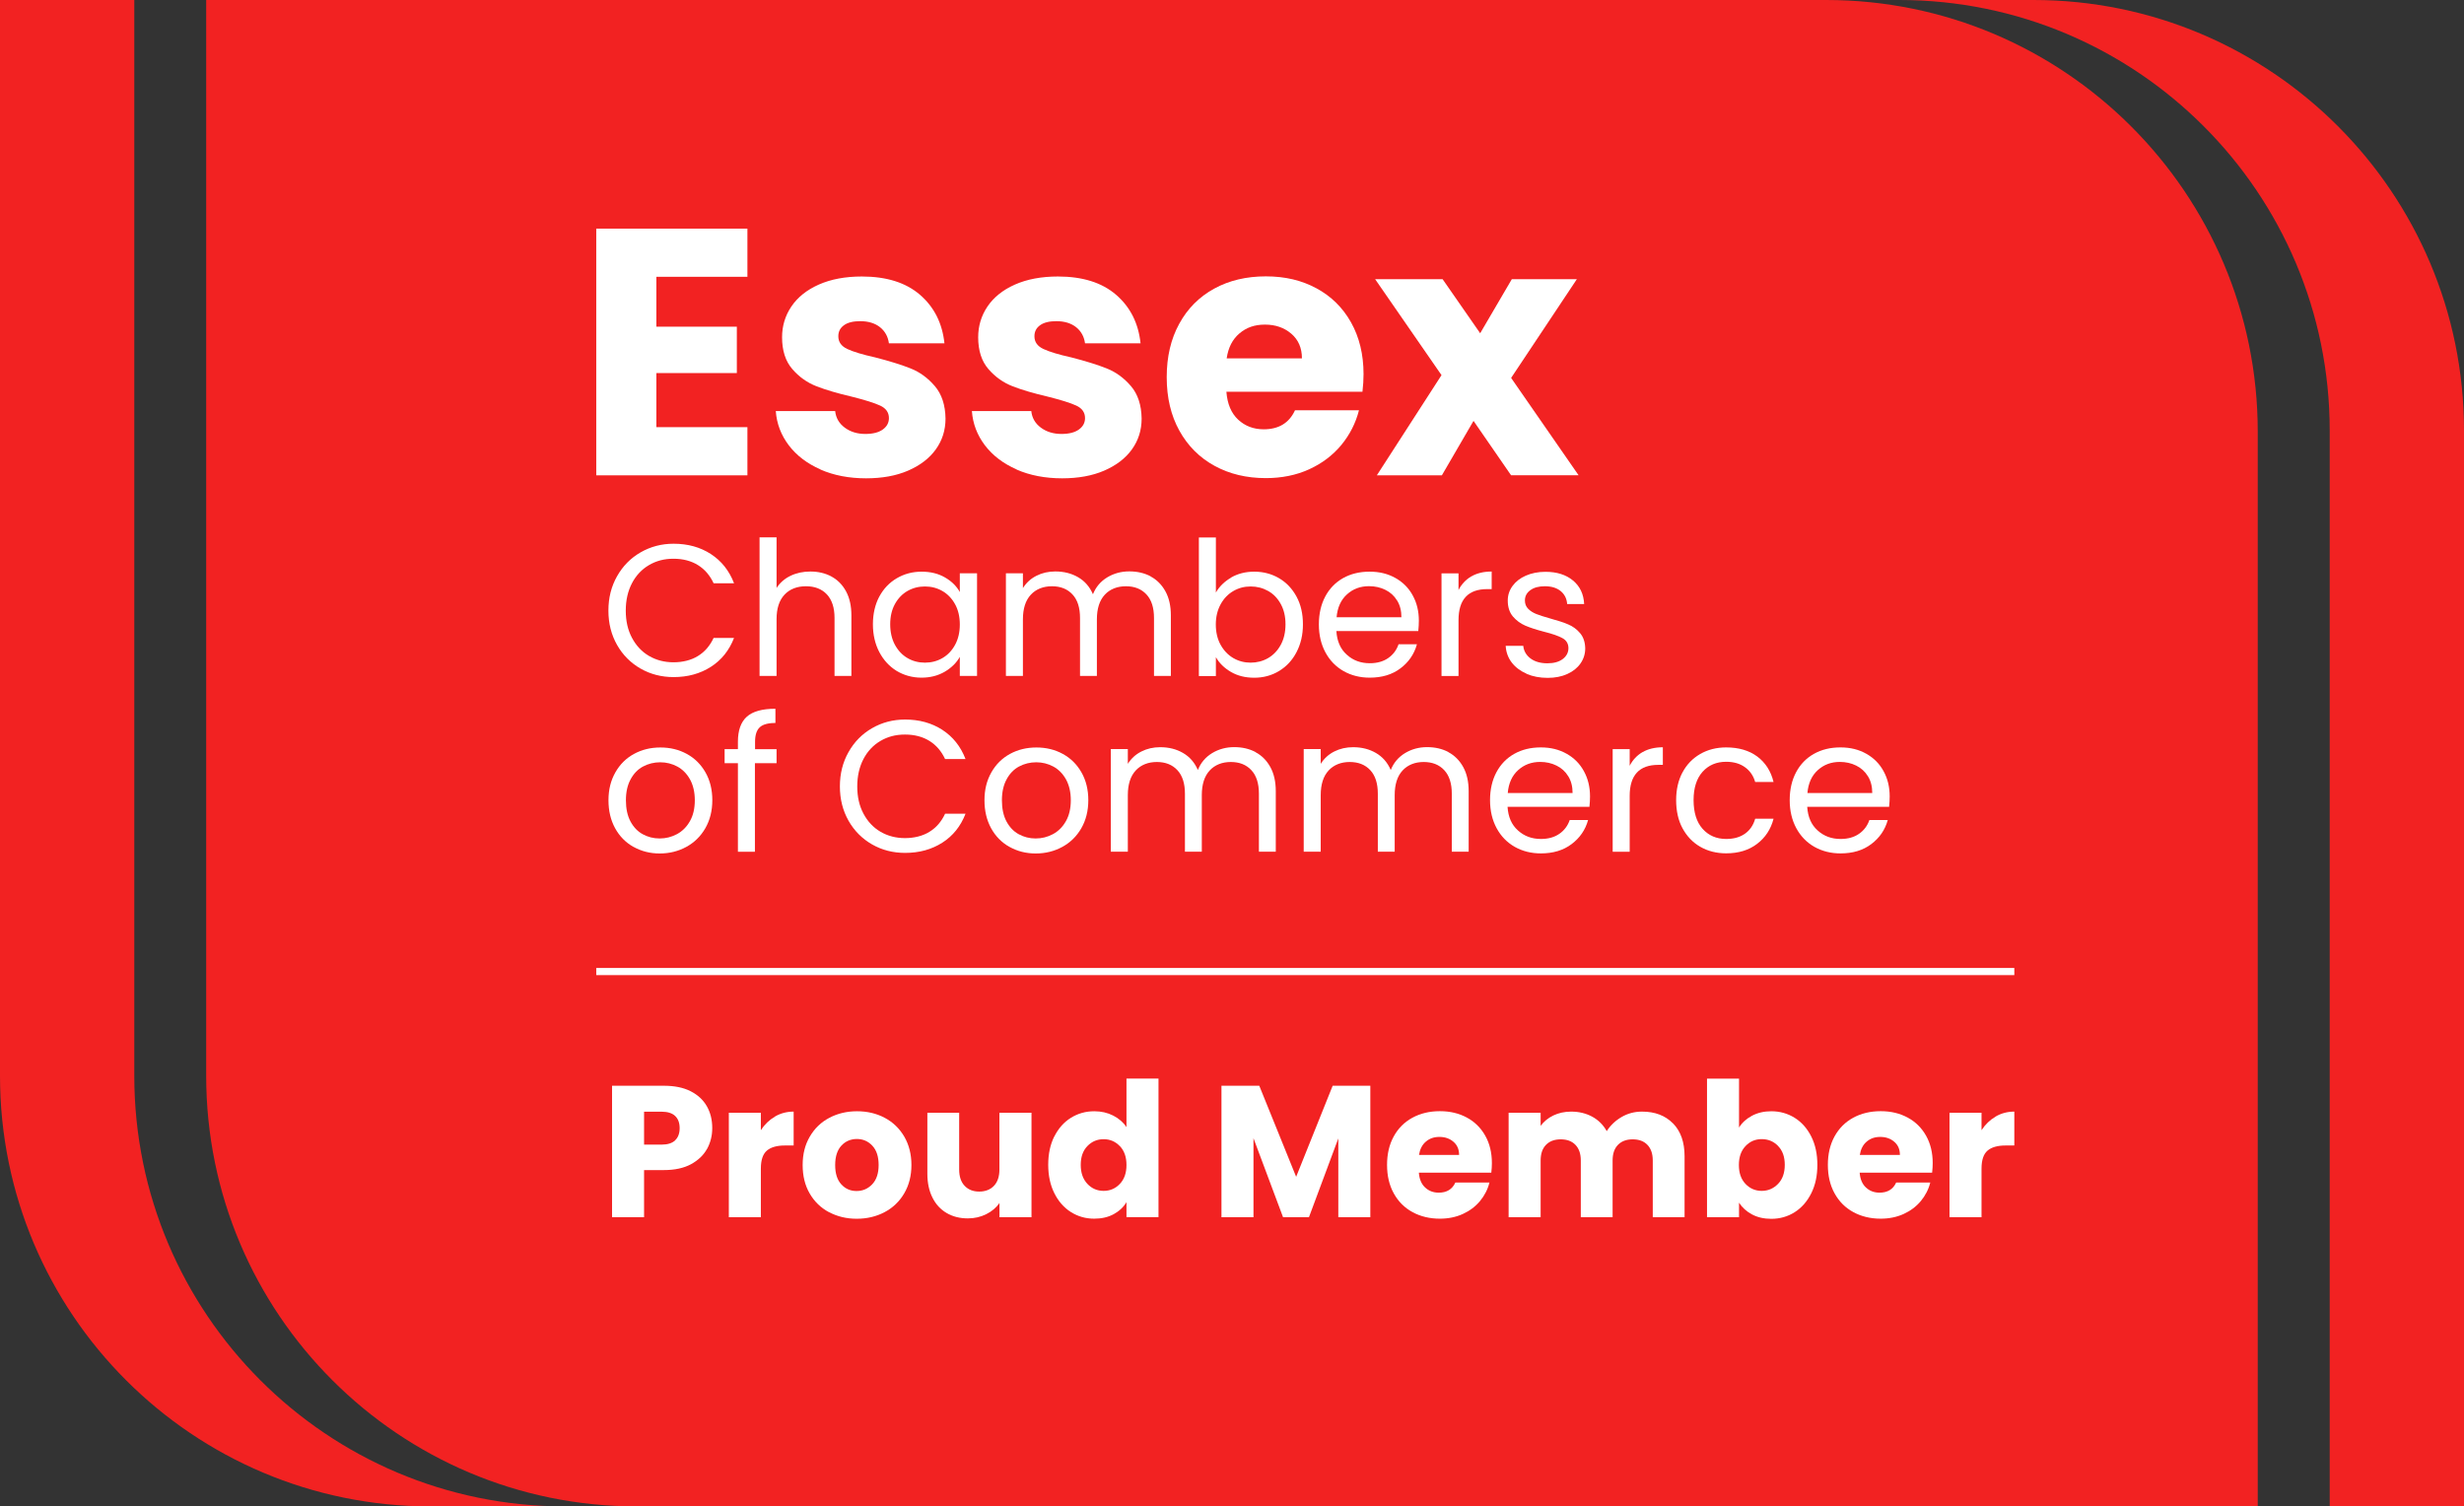 <?xml version="1.0" encoding="UTF-8"?><svg id="b" xmlns="http://www.w3.org/2000/svg" viewBox="0 0 344.77 210.79"><rect x="0" y="0" width="344.77" height="210.79" fill="#333333" stroke="none"/><defs><style>.d{fill:#f22222;}.e{fill:#fff;}.f{fill:none;stroke:#fff;stroke-miterlimit:10;}</style></defs><g id="c"><path class="d" d="m28.85,0h226.66c33.34,0,60.4,27.07,60.4,60.4v150.38H89.1c-33.26,0-60.25-27-60.25-60.25V0h0Z"/><path class="d" d="m325.98,60.25v150.53h18.79V60.25C344.77,26.98,317.79,0,284.52,0h-18.79C299,0,325.98,26.98,325.98,60.25Z"/><path class="d" d="m18.79,150.53V0H0v150.53c0,33.28,26.98,60.25,60.25,60.25h18.79c-33.28,0-60.25-26.98-60.25-60.25Z"/><path class="e" d="m91.84,38.73v6.98h11.26v6.49h-11.26v7.57h12.74v6.74h-21.15V31.99h21.15v6.74h-12.74Z"/><path class="e" d="m114.8,65.68c-1.87-.82-3.34-1.94-4.43-3.37-1.08-1.43-1.69-3.02-1.82-4.79h8.31c.1.95.54,1.72,1.33,2.31.79.59,1.75.89,2.9.89,1.05,0,1.86-.21,2.43-.62.57-.41.86-.94.86-1.6,0-.79-.41-1.37-1.23-1.75-.82-.38-2.15-.79-3.98-1.25-1.97-.46-3.61-.94-4.92-1.45-1.31-.51-2.44-1.31-3.39-2.41s-1.43-2.58-1.43-4.45c0-1.57.43-3.01,1.3-4.3.87-1.29,2.15-2.32,3.84-3.07s3.7-1.13,6.02-1.13c3.44,0,6.16.85,8.14,2.56,1.98,1.71,3.12,3.97,3.42,6.79h-7.77c-.13-.95-.55-1.7-1.25-2.26-.71-.56-1.63-.84-2.78-.84-.98,0-1.74.19-2.26.57-.53.38-.79.89-.79,1.55,0,.79.42,1.38,1.25,1.77s2.14.79,3.91,1.18c2.03.52,3.69,1.04,4.97,1.55,1.28.51,2.4,1.33,3.37,2.46s1.47,2.65,1.5,4.55c0,1.61-.45,3.04-1.35,4.3-.9,1.26-2.2,2.25-3.88,2.98s-3.65,1.08-5.88,1.08c-2.39,0-4.52-.41-6.39-1.23Z"/><path class="e" d="m142.24,65.68c-1.87-.82-3.34-1.94-4.43-3.37-1.08-1.43-1.69-3.02-1.82-4.79h8.31c.1.95.54,1.72,1.33,2.31.79.59,1.75.89,2.9.89,1.05,0,1.86-.21,2.43-.62.57-.41.86-.94.86-1.6,0-.79-.41-1.37-1.23-1.75-.82-.38-2.15-.79-3.98-1.25-1.97-.46-3.61-.94-4.92-1.45-1.31-.51-2.44-1.31-3.39-2.41s-1.43-2.58-1.43-4.45c0-1.57.43-3.01,1.3-4.3.87-1.29,2.15-2.32,3.84-3.07s3.7-1.13,6.02-1.13c3.44,0,6.16.85,8.14,2.56,1.98,1.71,3.12,3.97,3.42,6.79h-7.77c-.13-.95-.55-1.7-1.25-2.26-.71-.56-1.63-.84-2.78-.84-.98,0-1.74.19-2.26.57-.53.38-.79.89-.79,1.55,0,.79.42,1.38,1.25,1.77s2.14.79,3.91,1.18c2.03.52,3.69,1.04,4.97,1.55,1.28.51,2.4,1.33,3.37,2.46s1.47,2.65,1.5,4.55c0,1.61-.45,3.04-1.35,4.3-.9,1.26-2.2,2.25-3.88,2.98s-3.65,1.08-5.88,1.08c-2.39,0-4.52-.41-6.39-1.23Z"/><path class="e" d="m190.63,54.81h-19.03c.13,1.71.68,3.01,1.65,3.91.97.9,2.16,1.35,3.57,1.35,2.1,0,3.56-.88,4.38-2.66h8.95c-.46,1.8-1.29,3.43-2.48,4.87-1.2,1.44-2.7,2.57-4.5,3.39-1.8.82-3.82,1.23-6.05,1.23-2.69,0-5.08-.57-7.18-1.72-2.1-1.15-3.74-2.79-4.92-4.92-1.18-2.13-1.77-4.62-1.77-7.48s.58-5.34,1.75-7.47c1.16-2.13,2.79-3.77,4.89-4.92,2.1-1.15,4.51-1.72,7.23-1.72s5.02.56,7.08,1.67,3.68,2.7,4.84,4.77c1.16,2.07,1.75,4.48,1.75,7.23,0,.79-.05,1.61-.15,2.46Zm-8.46-4.67c0-1.44-.49-2.59-1.48-3.44s-2.21-1.28-3.69-1.28-2.6.41-3.57,1.23c-.97.82-1.57,1.98-1.79,3.49h10.52Z"/><path class="e" d="m211.44,66.51l-5.26-7.62-4.43,7.62h-9.1l9.05-14.02-9.29-13.43h9.44l5.26,7.57,4.43-7.57h9.1l-9.2,13.82,9.44,13.62h-9.44Z"/><path class="e" d="m86.34,80.63c.8-1.42,1.9-2.54,3.29-3.34s2.93-1.21,4.62-1.21c1.99,0,3.73.48,5.21,1.44,1.48.96,2.57,2.32,3.25,4.09h-2.86c-.51-1.1-1.24-1.95-2.19-2.54-.95-.59-2.09-.89-3.42-.89s-2.42.3-3.43.89c-1.01.59-1.81,1.44-2.38,2.53s-.87,2.37-.87,3.84.29,2.72.87,3.81c.58,1.09,1.37,1.94,2.38,2.53,1.01.59,2.16.89,3.43.89s2.47-.29,3.42-.88c.95-.58,1.68-1.43,2.19-2.53h2.86c-.68,1.75-1.76,3.1-3.25,4.05-1.49.95-3.22,1.43-5.21,1.43-1.69,0-3.24-.4-4.62-1.19s-2.49-1.9-3.29-3.31-1.21-3.01-1.21-4.8.4-3.38,1.21-4.81Z"/><path class="e" d="m116.32,80.66c.87.46,1.56,1.16,2.06,2.08.5.93.75,2.05.75,3.38v8.46h-2.36v-8.12c0-1.43-.36-2.53-1.07-3.29-.72-.76-1.69-1.14-2.93-1.14s-2.26.39-3,1.18c-.74.79-1.11,1.93-1.11,3.43v7.94h-2.38v-19.39h2.38v7.08c.47-.73,1.12-1.3,1.95-1.7.83-.4,1.76-.6,2.79-.6,1.08,0,2.06.23,2.93.69Z"/><path class="e" d="m123.03,83.49c.59-1.11,1.41-1.97,2.45-2.58s2.2-.92,3.47-.92,2.35.27,3.28.81c.93.54,1.62,1.22,2.07,2.04v-2.62h2.41v14.36h-2.41v-2.67c-.47.84-1.18,1.53-2.11,2.08-.94.55-2.02.83-3.26.83s-2.43-.32-3.46-.94c-1.03-.63-1.84-1.51-2.44-2.65-.59-1.13-.89-2.43-.89-3.88s.3-2.76.89-3.87Zm10.61,1.06c-.44-.8-1.03-1.42-1.77-1.85-.74-.43-1.56-.64-2.45-.64s-1.7.21-2.44.63c-.73.42-1.32,1.03-1.76,1.83s-.66,1.75-.66,2.83.22,2.06.66,2.87,1.02,1.43,1.76,1.86c.73.43,1.55.64,2.44.64s1.71-.21,2.45-.64c.74-.43,1.33-1.05,1.77-1.86.44-.81.66-1.76.66-2.84s-.22-2.03-.66-2.83Z"/><path class="e" d="m161,80.66c.87.46,1.56,1.16,2.07,2.08.51.93.76,2.05.76,3.38v8.46h-2.36v-8.12c0-1.43-.35-2.53-1.06-3.29-.71-.76-1.66-1.14-2.87-1.14s-2.23.4-2.96,1.19c-.73.79-1.1,1.94-1.1,3.45v7.91h-2.36v-8.12c0-1.43-.35-2.53-1.06-3.29-.71-.76-1.66-1.14-2.87-1.14s-2.23.4-2.96,1.19-1.1,1.94-1.1,3.45v7.91h-2.38v-14.36h2.38v2.07c.47-.75,1.1-1.33,1.9-1.73.79-.4,1.67-.6,2.63-.6,1.21,0,2.27.27,3.2.81.93.54,1.62,1.34,2.07,2.38.4-1.01,1.07-1.8,1.99-2.36.93-.56,1.96-.84,3.09-.84s2.11.23,2.99.69Z"/><path class="e" d="m172.27,80.8c.94-.54,2.02-.81,3.22-.81,1.29,0,2.45.31,3.49.92,1.03.61,1.84,1.47,2.44,2.58s.89,2.4.89,3.87-.3,2.74-.89,3.88c-.59,1.14-1.41,2.02-2.45,2.65s-2.2.94-3.47.94-2.33-.27-3.26-.81c-.93-.54-1.64-1.23-2.11-2.07v2.65h-2.38v-19.39h2.38v7.7c.49-.86,1.21-1.55,2.15-2.1Zm6.94,3.72c-.44-.8-1.03-1.42-1.77-1.83-.74-.42-1.56-.63-2.45-.63s-1.68.21-2.42.64c-.74.43-1.34,1.05-1.78,1.86s-.67,1.75-.67,2.82.22,2.03.67,2.84,1.04,1.43,1.78,1.86c.74.43,1.55.64,2.42.64s1.71-.21,2.45-.64c.74-.43,1.33-1.05,1.77-1.86s.66-1.77.66-2.87-.22-2.03-.66-2.83Z"/><path class="e" d="m198.47,88.3h-11.48c.09,1.42.57,2.52,1.46,3.31.88.8,1.95,1.19,3.21,1.19,1.03,0,1.89-.24,2.58-.72.69-.48,1.17-1.12,1.45-1.93h2.57c-.38,1.38-1.15,2.5-2.31,3.37-1.15.87-2.58,1.3-4.3,1.3-1.36,0-2.58-.31-3.66-.92-1.07-.61-1.92-1.48-2.53-2.61-.61-1.13-.92-2.43-.92-3.92s.3-2.79.89-3.9,1.43-1.98,2.5-2.58c1.07-.6,2.31-.9,3.71-.9s2.57.3,3.62.89c1.05.59,1.86,1.41,2.42,2.45.57,1.04.85,2.21.85,3.52,0,.45-.03.93-.08,1.44Zm-2.99-4.28c-.4-.66-.95-1.15-1.64-1.49s-1.45-.51-2.29-.51c-1.21,0-2.23.38-3.08,1.15-.85.77-1.33,1.83-1.45,3.2h9.07c0-.91-.2-1.69-.6-2.34Z"/><path class="e" d="m205.88,80.65c.78-.45,1.73-.68,2.84-.68v2.46h-.63c-2.67,0-4.01,1.45-4.01,4.35v7.81h-2.38v-14.36h2.38v2.33c.42-.82,1.02-1.46,1.79-1.91Z"/><path class="e" d="m213.59,94.26c-.87-.38-1.56-.9-2.07-1.57-.51-.67-.79-1.45-.84-2.32h2.46c.07.72.41,1.3,1.01,1.76.6.45,1.39.68,2.37.68.91,0,1.62-.2,2.15-.6.52-.4.79-.91.79-1.52s-.28-1.1-.84-1.4c-.56-.31-1.42-.61-2.59-.9-1.07-.28-1.93-.56-2.61-.85-.67-.29-1.25-.72-1.73-1.28-.48-.57-.72-1.31-.72-2.24,0-.73.22-1.41.66-2.02s1.06-1.1,1.86-1.45,1.72-.54,2.75-.54c1.59,0,2.87.4,3.85,1.21s1.5,1.9,1.57,3.3h-2.38c-.05-.75-.35-1.35-.9-1.81-.55-.45-1.29-.68-2.21-.68-.86,0-1.54.18-2.04.55-.51.37-.76.85-.76,1.44,0,.47.15.86.46,1.17.31.31.69.55,1.15.73.46.18,1.11.39,1.93.62,1.03.28,1.87.55,2.52.83.65.27,1.2.68,1.66,1.22.46.54.7,1.25.72,2.12,0,.79-.22,1.49-.66,2.12-.44.63-1.05,1.12-1.85,1.48-.79.36-1.71.54-2.74.54-1.1,0-2.09-.19-2.96-.56Z"/><path class="e" d="m88.64,118.5c-1.09-.61-1.95-1.48-2.57-2.61-.62-1.13-.93-2.43-.93-3.92s.32-2.76.96-3.89,1.51-1.99,2.61-2.59c1.1-.6,2.33-.9,3.7-.9s2.59.3,3.69.9c1.1.6,1.97,1.46,2.61,2.58s.96,2.42.96,3.9-.33,2.79-.98,3.92c-.65,1.13-1.54,2-2.66,2.61-1.12.61-2.36.92-3.72.92s-2.56-.31-3.66-.92Zm6.07-1.78c.75-.4,1.36-1,1.82-1.81.46-.8.69-1.78.69-2.93s-.23-2.13-.68-2.94c-.45-.8-1.05-1.4-1.78-1.79-.73-.39-1.53-.59-2.38-.59s-1.67.2-2.4.59c-.73.39-1.31.99-1.74,1.79-.44.8-.66,1.78-.66,2.94s.21,2.16.64,2.96c.43.8,1,1.4,1.72,1.79.72.39,1.5.59,2.36.59s1.66-.2,2.41-.6Z"/><path class="e" d="m108.64,106.79h-3.01v12.39h-2.38v-12.39h-1.86v-1.97h1.86v-1.02c0-1.61.42-2.78,1.25-3.52.83-.74,2.16-1.11,4-1.11v1.99c-1.05,0-1.79.21-2.21.62-.43.41-.64,1.09-.64,2.03v1.02h3.01v1.97Z"/><path class="e" d="m118.73,105.23c.8-1.42,1.9-2.54,3.29-3.34s2.93-1.21,4.62-1.21c1.99,0,3.73.48,5.21,1.44,1.48.96,2.57,2.32,3.25,4.09h-2.86c-.51-1.1-1.24-1.95-2.19-2.54-.95-.59-2.09-.89-3.42-.89s-2.42.3-3.43.89c-1.01.59-1.81,1.44-2.38,2.53s-.87,2.37-.87,3.84.29,2.72.87,3.81c.58,1.09,1.37,1.94,2.38,2.53,1.01.59,2.16.89,3.43.89s2.47-.29,3.42-.88c.95-.58,1.68-1.43,2.19-2.53h2.86c-.68,1.75-1.76,3.1-3.25,4.05-1.49.95-3.22,1.43-5.21,1.43-1.69,0-3.24-.4-4.62-1.19s-2.49-1.9-3.29-3.31-1.21-3.01-1.21-4.8.4-3.38,1.21-4.81Z"/><path class="e" d="m141.25,118.5c-1.09-.61-1.95-1.48-2.57-2.61-.62-1.13-.93-2.43-.93-3.92s.32-2.76.96-3.89,1.51-1.99,2.61-2.59c1.1-.6,2.33-.9,3.7-.9s2.59.3,3.69.9c1.1.6,1.97,1.46,2.61,2.58s.96,2.42.96,3.9-.33,2.79-.98,3.92c-.65,1.13-1.54,2-2.66,2.61-1.12.61-2.36.92-3.72.92s-2.56-.31-3.66-.92Zm6.07-1.78c.75-.4,1.36-1,1.82-1.81.46-.8.69-1.78.69-2.93s-.23-2.13-.68-2.94c-.45-.8-1.05-1.4-1.78-1.79-.73-.39-1.53-.59-2.38-.59s-1.67.2-2.4.59c-.73.39-1.31.99-1.74,1.79-.44.8-.66,1.78-.66,2.94s.21,2.16.64,2.96c.43.8,1,1.4,1.72,1.79.72.39,1.5.59,2.36.59s1.66-.2,2.41-.6Z"/><path class="e" d="m175.68,105.25c.87.46,1.56,1.16,2.07,2.08.51.93.76,2.05.76,3.38v8.46h-2.36v-8.12c0-1.43-.35-2.53-1.06-3.29-.71-.76-1.66-1.14-2.87-1.14s-2.23.4-2.96,1.19c-.73.79-1.1,1.94-1.1,3.45v7.91h-2.36v-8.12c0-1.43-.35-2.53-1.06-3.29-.71-.76-1.66-1.14-2.87-1.14s-2.23.4-2.96,1.19-1.1,1.94-1.1,3.45v7.91h-2.38v-14.36h2.38v2.07c.47-.75,1.1-1.33,1.9-1.73.79-.4,1.67-.6,2.63-.6,1.21,0,2.27.27,3.2.81.93.54,1.62,1.34,2.07,2.38.4-1.01,1.07-1.8,1.99-2.36.93-.56,1.96-.84,3.09-.84s2.11.23,2.99.69Z"/><path class="e" d="m202.67,105.25c.87.46,1.56,1.16,2.07,2.08.51.93.76,2.05.76,3.38v8.46h-2.36v-8.12c0-1.43-.35-2.53-1.06-3.29-.71-.76-1.66-1.14-2.87-1.14s-2.23.4-2.96,1.19c-.73.79-1.1,1.94-1.1,3.45v7.91h-2.36v-8.12c0-1.43-.35-2.53-1.06-3.29-.71-.76-1.66-1.14-2.87-1.14s-2.23.4-2.96,1.19-1.1,1.94-1.1,3.45v7.91h-2.38v-14.36h2.38v2.07c.47-.75,1.1-1.33,1.9-1.73.79-.4,1.67-.6,2.63-.6,1.21,0,2.27.27,3.2.81.93.54,1.62,1.34,2.07,2.38.4-1.01,1.07-1.8,1.99-2.36.93-.56,1.96-.84,3.09-.84s2.11.23,2.99.69Z"/><path class="e" d="m222.42,112.89h-11.48c.09,1.42.57,2.52,1.46,3.31.88.8,1.95,1.19,3.21,1.19,1.03,0,1.89-.24,2.58-.72.69-.48,1.17-1.12,1.45-1.93h2.57c-.38,1.38-1.15,2.5-2.31,3.37-1.15.87-2.58,1.3-4.3,1.3-1.36,0-2.58-.31-3.66-.92-1.07-.61-1.92-1.48-2.53-2.61-.61-1.13-.92-2.43-.92-3.92s.3-2.79.89-3.9,1.43-1.98,2.5-2.58c1.07-.6,2.31-.9,3.71-.9s2.57.3,3.62.89c1.05.59,1.86,1.41,2.42,2.45.57,1.04.85,2.21.85,3.52,0,.45-.03.93-.08,1.44Zm-2.99-4.28c-.4-.66-.95-1.15-1.64-1.49s-1.45-.51-2.29-.51c-1.21,0-2.23.38-3.08,1.15-.85.77-1.33,1.83-1.45,3.2h9.07c0-.91-.2-1.69-.6-2.34Z"/><path class="e" d="m229.83,105.24c.78-.45,1.73-.68,2.84-.68v2.46h-.63c-2.67,0-4.01,1.45-4.01,4.35v7.81h-2.38v-14.36h2.38v2.33c.42-.82,1.02-1.46,1.79-1.91Z"/><path class="e" d="m235.42,108.08c.59-1.11,1.42-1.97,2.48-2.58,1.06-.61,2.27-.92,3.63-.92,1.76,0,3.22.43,4.36,1.28,1.14.86,1.9,2.04,2.27,3.56h-2.57c-.25-.87-.72-1.56-1.43-2.07-.71-.51-1.58-.76-2.63-.76-1.36,0-2.46.47-3.3,1.4-.84.94-1.26,2.26-1.26,3.97s.42,3.07,1.26,4.01c.84.94,1.94,1.42,3.3,1.42,1.05,0,1.92-.24,2.62-.73.7-.49,1.18-1.19,1.44-2.1h2.57c-.38,1.47-1.15,2.64-2.31,3.52-1.15.88-2.59,1.32-4.32,1.32-1.36,0-2.57-.31-3.63-.92-1.06-.61-1.88-1.48-2.48-2.59s-.89-2.43-.89-3.93.3-2.78.89-3.89Z"/><path class="e" d="m264.35,112.89h-11.48c.09,1.42.57,2.52,1.46,3.31.88.8,1.95,1.19,3.21,1.19,1.03,0,1.89-.24,2.58-.72.69-.48,1.17-1.12,1.45-1.93h2.57c-.38,1.38-1.15,2.5-2.31,3.37-1.15.87-2.58,1.3-4.3,1.3-1.36,0-2.58-.31-3.66-.92-1.07-.61-1.92-1.48-2.53-2.61-.61-1.13-.92-2.43-.92-3.92s.3-2.79.89-3.9,1.43-1.98,2.5-2.58c1.07-.6,2.31-.9,3.71-.9s2.57.3,3.62.89c1.05.59,1.86,1.41,2.42,2.45.57,1.04.85,2.21.85,3.52,0,.45-.03.93-.08,1.44Zm-2.99-4.28c-.4-.66-.95-1.15-1.64-1.49s-1.45-.51-2.29-.51c-1.21,0-2.23.38-3.08,1.15-.85.77-1.33,1.83-1.45,3.2h9.07c0-.91-.2-1.69-.6-2.34Z"/><path class="e" d="m98.92,160.77c-.49.88-1.24,1.59-2.25,2.14-1.01.54-2.27.81-3.77.81h-2.78v6.6h-4.48v-18.4h7.26c1.47,0,2.71.25,3.72.76,1.01.51,1.77,1.21,2.28,2.1.51.89.76,1.91.76,3.07,0,1.07-.25,2.04-.73,2.92Zm-4.45-1.22c.42-.4.63-.97.63-1.7s-.21-1.3-.63-1.7c-.42-.4-1.06-.6-1.91-.6h-2.44v4.61h2.44c.86,0,1.49-.2,1.91-.6Z"/><path class="e" d="m108.43,156.23c.79-.46,1.66-.69,2.62-.69v4.74h-1.23c-1.12,0-1.96.24-2.52.72-.56.48-.84,1.32-.84,2.53v6.79h-4.48v-14.62h4.48v2.44c.52-.8,1.18-1.44,1.97-1.9Z"/><path class="e" d="m115.99,169.61c-1.14-.61-2.04-1.48-2.7-2.62-.66-1.14-.98-2.46-.98-3.98s.33-2.83,1-3.97c.66-1.14,1.57-2.02,2.73-2.63,1.15-.61,2.45-.92,3.88-.92s2.73.31,3.88.92c1.15.61,2.06,1.49,2.73,2.63.66,1.14,1,2.47,1,3.97s-.34,2.83-1.01,3.97c-.67,1.14-1.59,2.02-2.75,2.63-1.16.61-2.46.92-3.89.92s-2.72-.31-3.87-.92Zm6.05-3.9c.6-.63.9-1.53.9-2.7s-.29-2.07-.88-2.7c-.59-.63-1.31-.94-2.16-.94s-1.6.31-2.17.93-.87,1.52-.87,2.71.28,2.07.85,2.7c.57.63,1.28.94,2.14.94s1.59-.31,2.19-.94Z"/><path class="e" d="m144.33,155.7v14.62h-4.48v-1.99c-.45.65-1.07,1.17-1.85,1.56-.78.39-1.64.59-2.58.59-1.12,0-2.11-.25-2.96-.75-.86-.5-1.52-1.22-1.99-2.16s-.71-2.05-.71-3.33v-8.54h4.45v7.94c0,.98.25,1.74.76,2.28.51.54,1.19.81,2.04.81s1.56-.27,2.07-.81c.51-.54.76-1.3.76-2.28v-7.94h4.48Z"/><path class="e" d="m147.52,159.03c.57-1.14,1.34-2.01,2.32-2.62.98-.61,2.07-.92,3.28-.92.96,0,1.84.2,2.63.6.79.4,1.42.94,1.87,1.62v-6.79h4.48v19.39h-4.48v-2.1c-.42.7-1.02,1.26-1.79,1.68-.78.42-1.68.63-2.71.63-1.21,0-2.3-.31-3.28-.93s-1.75-1.5-2.32-2.65c-.57-1.14-.85-2.47-.85-3.97s.28-2.82.85-3.96Zm9.17,1.34c-.62-.65-1.38-.97-2.27-.97s-1.65.32-2.27.96-.93,1.52-.93,2.63.31,2,.93,2.66,1.38.98,2.27.98,1.65-.32,2.27-.97.93-1.53.93-2.65-.31-2-.93-2.65Z"/><path class="e" d="m191.74,151.92v18.4h-4.48v-11.03l-4.11,11.03h-3.62l-4.14-11.06v11.06h-4.48v-18.4h5.29l5.16,12.74,5.11-12.74h5.27Z"/><path class="e" d="m208.67,164.08h-10.14c.07.91.36,1.6.88,2.08.51.48,1.15.72,1.9.72,1.12,0,1.9-.47,2.33-1.42h4.77c-.24.96-.69,1.83-1.32,2.59-.64.77-1.44,1.37-2.4,1.81s-2.04.66-3.22.66c-1.43,0-2.71-.31-3.83-.92-1.12-.61-1.99-1.48-2.62-2.62s-.94-2.46-.94-3.98.31-2.85.93-3.98,1.49-2.01,2.61-2.62c1.12-.61,2.4-.92,3.85-.92s2.67.3,3.77.89,1.96,1.44,2.58,2.54c.62,1.1.93,2.38.93,3.85,0,.42-.03.86-.08,1.31Zm-4.51-2.49c0-.77-.26-1.38-.79-1.83-.52-.45-1.18-.68-1.96-.68s-1.38.22-1.9.66c-.52.44-.83,1.06-.96,1.86h5.61Z"/><path class="e" d="m234.1,157.19c1.07,1.1,1.61,2.63,1.61,4.59v8.54h-4.45v-7.94c0-.94-.25-1.67-.75-2.19s-1.18-.77-2.06-.77-1.56.26-2.06.77-.75,1.24-.75,2.19v7.94h-4.45v-7.94c0-.94-.25-1.67-.75-2.19s-1.18-.77-2.06-.77-1.56.26-2.06.77-.75,1.24-.75,2.19v7.94h-4.48v-14.62h4.48v1.83c.45-.61,1.05-1.1,1.78-1.45s1.56-.54,2.49-.54c1.1,0,2.08.24,2.95.71.86.47,1.54,1.14,2.03,2.02.51-.8,1.2-1.46,2.07-1.97.87-.51,1.83-.76,2.86-.76,1.82,0,3.26.55,4.34,1.65Z"/><path class="e" d="m245.14,156.12c.79-.42,1.69-.63,2.7-.63,1.21,0,2.3.31,3.28.92.98.61,1.75,1.49,2.32,2.62.57,1.14.85,2.45.85,3.96s-.28,2.83-.85,3.97c-.57,1.14-1.34,2.03-2.32,2.65-.98.62-2.07.93-3.28.93-1.03,0-1.93-.21-2.7-.62-.77-.41-1.37-.96-1.81-1.64v2.04h-4.48v-19.39h4.48v6.84c.42-.68,1.02-1.23,1.81-1.65Zm3.66,4.23c-.62-.64-1.38-.96-2.29-.96s-1.65.32-2.27.97c-.62.65-.93,1.53-.93,2.65s.31,2,.93,2.65,1.38.97,2.27.97,1.65-.33,2.28-.98.94-1.54.94-2.66-.31-2-.93-2.63Z"/><path class="e" d="m270.35,164.08h-10.14c.07.91.36,1.6.88,2.08.51.48,1.15.72,1.9.72,1.12,0,1.9-.47,2.33-1.42h4.77c-.24.96-.69,1.83-1.32,2.59-.64.77-1.44,1.37-2.4,1.81s-2.04.66-3.22.66c-1.43,0-2.71-.31-3.83-.92-1.12-.61-1.99-1.48-2.62-2.62s-.94-2.46-.94-3.98.31-2.85.93-3.98,1.49-2.01,2.61-2.62c1.12-.61,2.4-.92,3.85-.92s2.67.3,3.77.89,1.96,1.44,2.58,2.54c.62,1.1.93,2.38.93,3.85,0,.42-.03.86-.08,1.31Zm-4.51-2.49c0-.77-.26-1.38-.79-1.83-.52-.45-1.18-.68-1.96-.68s-1.38.22-1.9.66c-.52.44-.83,1.06-.96,1.86h5.61Z"/><path class="e" d="m279.23,156.23c.79-.46,1.66-.69,2.62-.69v4.74h-1.23c-1.12,0-1.96.24-2.52.72-.56.48-.84,1.32-.84,2.53v6.79h-4.48v-14.62h4.48v2.44c.52-.8,1.18-1.44,1.97-1.9Z"/><line class="f" x1="83.43" y1="135.94" x2="281.85" y2="135.94"/></g></svg>